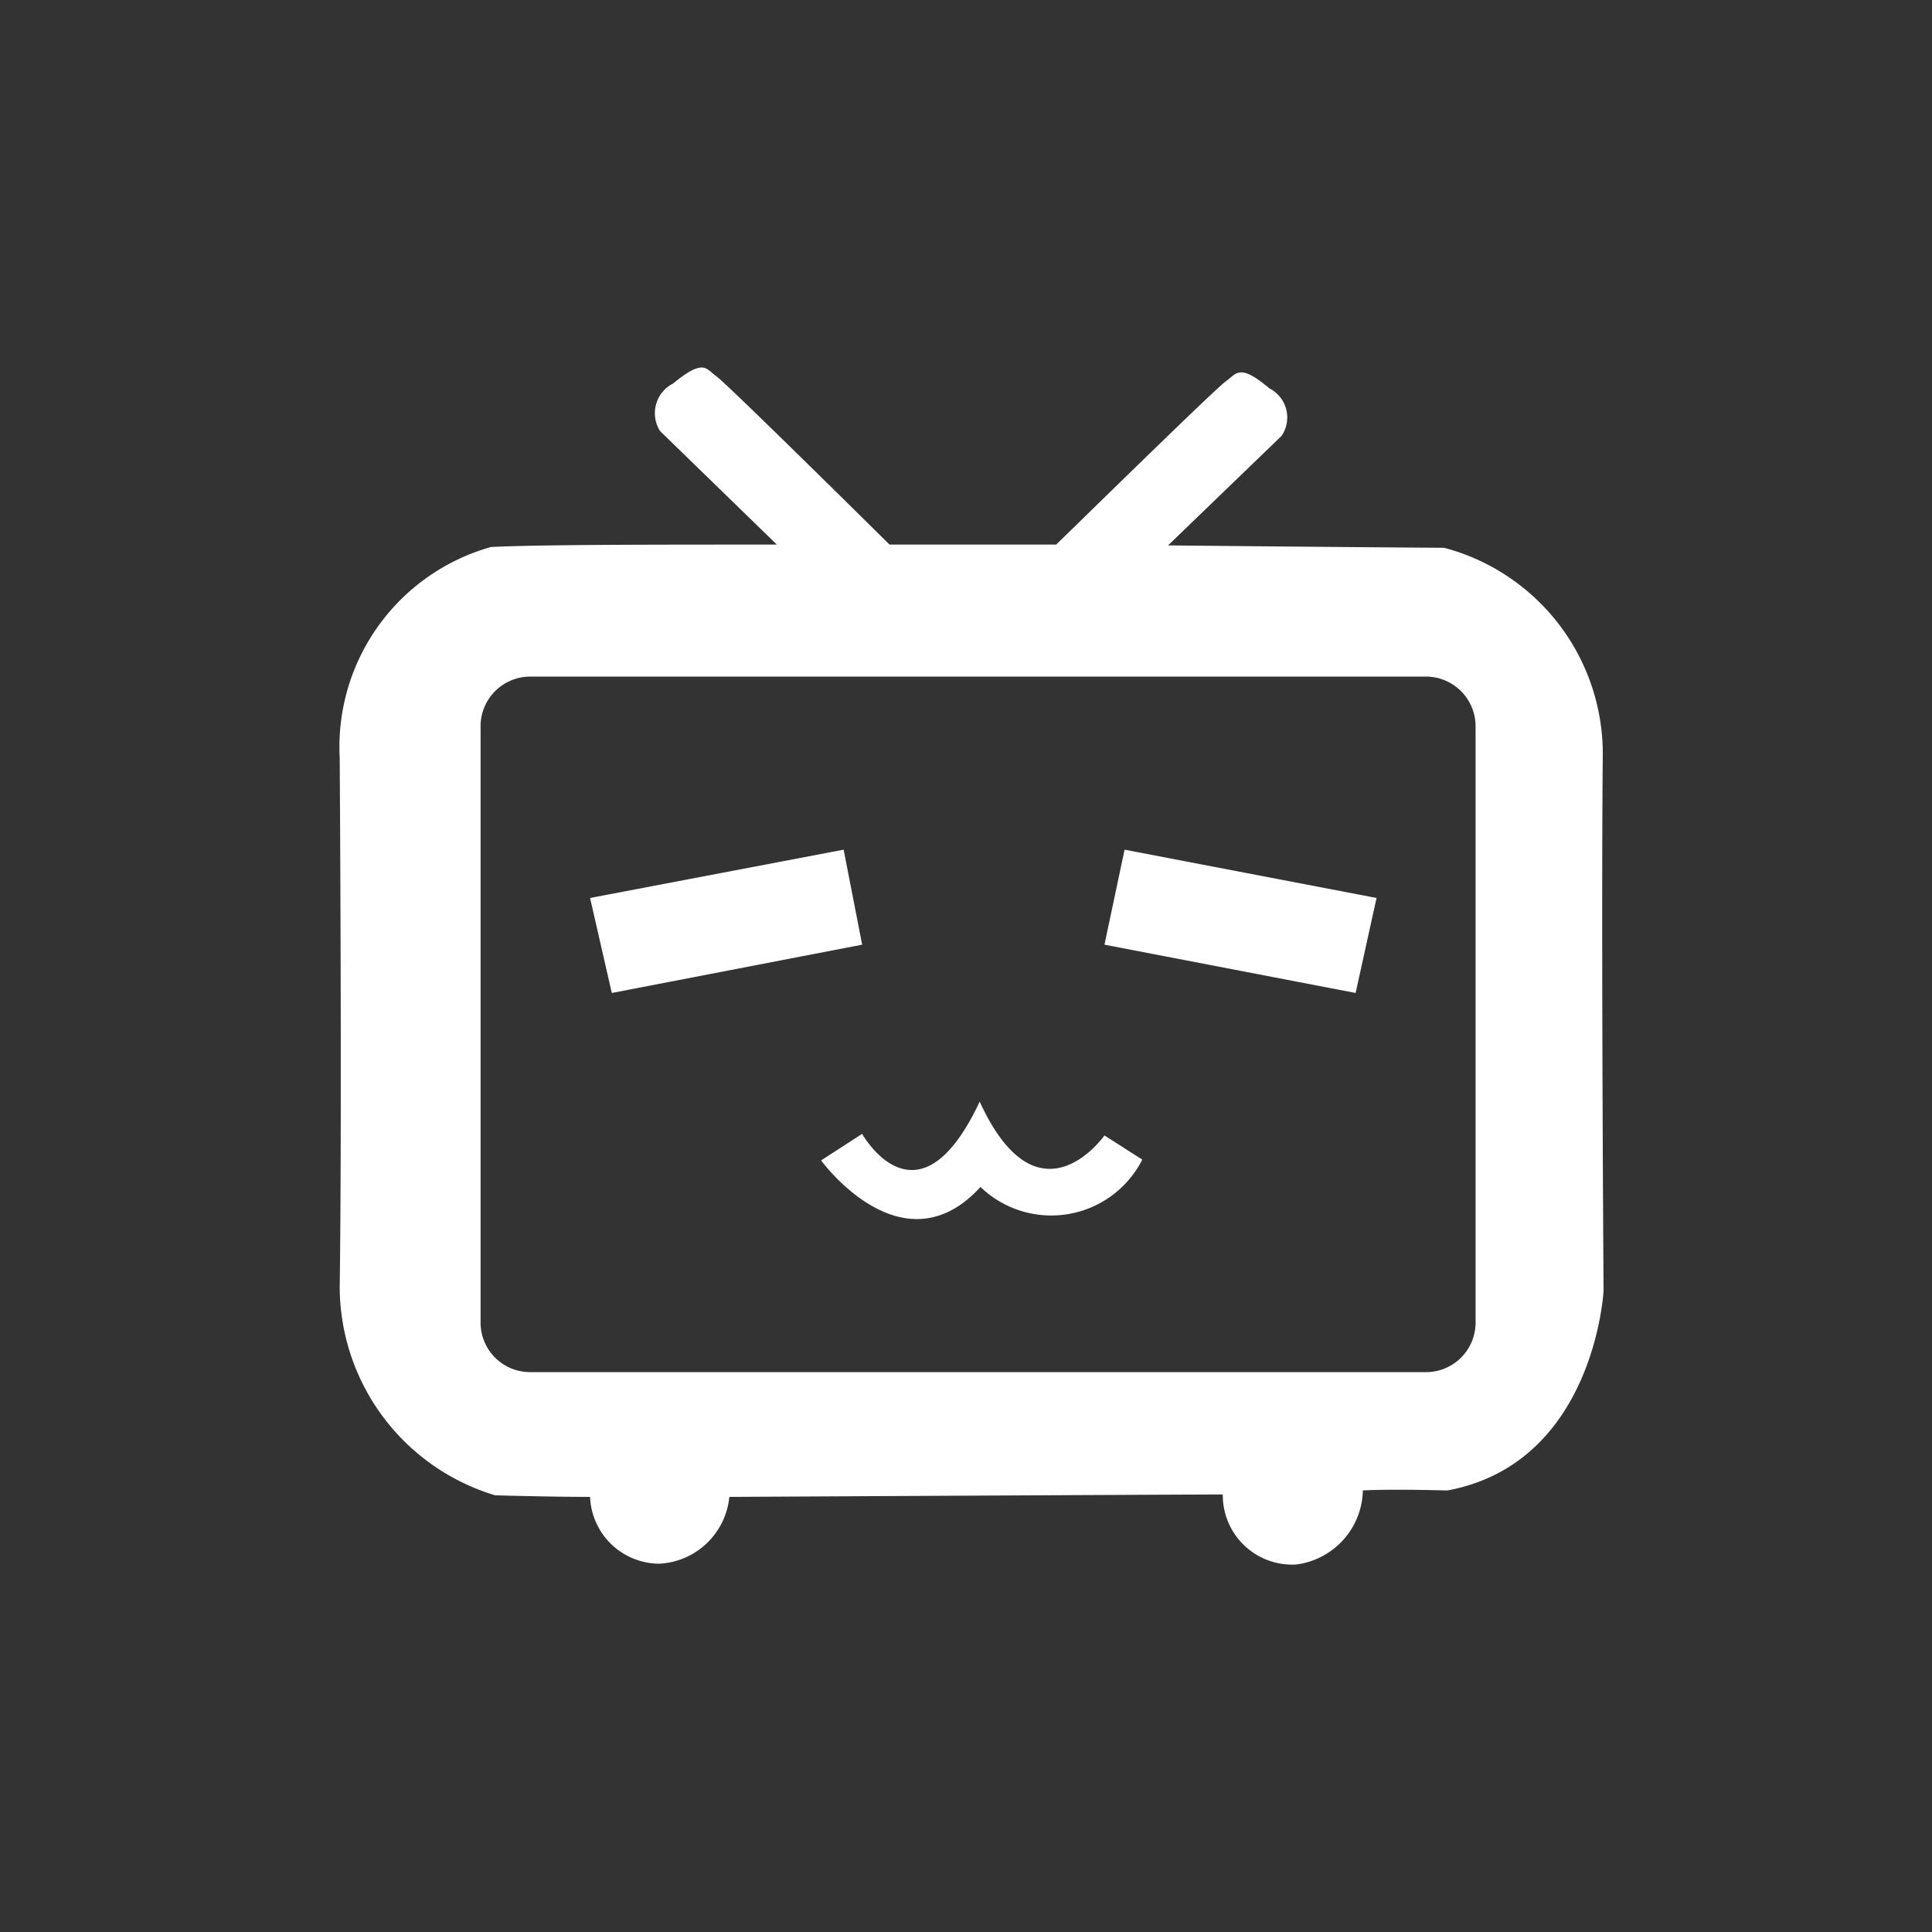 <svg xmlns="http://www.w3.org/2000/svg" width="24" height="24" viewBox="0 0 24 24">
  <rect x="0" y="0" width="24" height="24" fill="#333333" stroke="none"/>
  <defs>
    <style>
      .cls-1 {
        fill: #fff;
        fill-rule: evenodd;
      }
    </style>
  </defs>
  <path id="Vector" class="cls-1" d="M1995.71,5074.76a2.648,2.648,0,0,0-1.97-2.61s-1.49-.01-3.43-0.03l1.41-1.36a0.406,0.406,0,0,0-.15-0.59c-0.38-.32-0.41-0.18-0.54-0.09s-1.81,1.74-2.11,2.03h-2.07s-2.02-2-2.15-2.09-0.15-.23-0.54.09a0.413,0.413,0,0,0-.16.59l1.45,1.41c-1.57,0-2.93,0-3.55.03a2.58,2.58,0,0,0-1.88,2.62s0.03,4.38,0,6.59a2.711,2.711,0,0,0,1.93,2.57s0.67,0.02,1.18.02a0.865,0.865,0,0,0,.86.83,0.921,0.921,0,0,0,.87-0.83s5.66-.03,6.13-0.03a0.862,0.862,0,0,0,.91.87,0.948,0.948,0,0,0,.83-0.92s0.26-.02,1.05,0c1.83-.34,1.94-2.48,1.94-2.48S1995.69,5076.96,1995.71,5074.76Zm-1.58,7.01a0.615,0.615,0,0,1-.61.62h-11.14a0.615,0.615,0,0,1-.61-0.62v-7.39a0.617,0.617,0,0,1,.61-0.63h11.14a0.617,0.617,0,0,1,.61.63v7.39Zm-7.85-5.87-3.15.6,0.27,1.18,3.11-.6Zm1.69,3.13c-0.77,1.64-1.46.4-1.46,0.4l-0.51.33s1.01,1.39,1.98.33a1.268,1.268,0,0,0,2.01-.34l-0.47-.3S1988.7,5080.62,1987.97,5079.03Zm1.55-1.95,3.12,0.6,0.26-1.18-3.13-.6Z" transform="translate(-1975.8 -5065.345)"/>
</svg>
